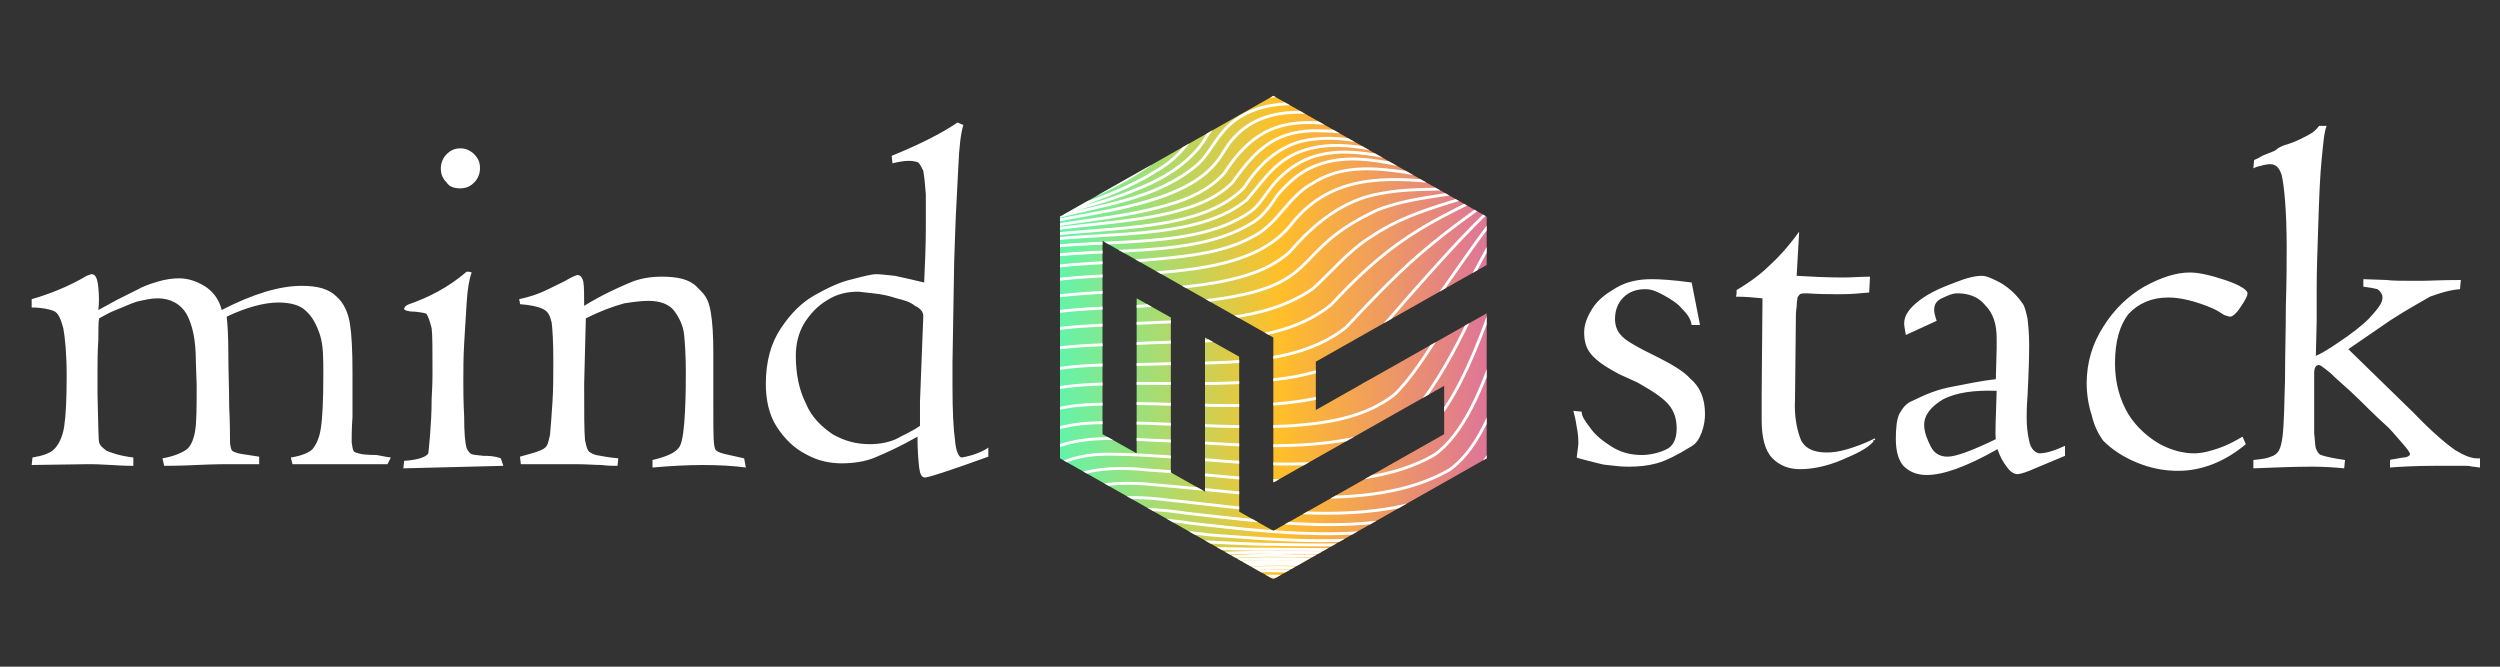 <svg xmlns="http://www.w3.org/2000/svg" xmlns:xlink="http://www.w3.org/1999/xlink" xml:space="preserve" width="300" height="80">
	<rect width="100%" height="100%" fill="#333333" stroke="none"/>
	<style>
		.st0{fill:#fff}
	</style>
	<g id="texts">
		<path id="stack" d="m199 42.9-1.8-.9c-1.3-.7-2.2-1.2-2.7-1.8-.4-.4-.7-1.1-.7-1.9 0-1 .3-1.9 1-2.6s1.6-1 2.6-1c.7 0 1.3.2 2.2.7s1.7 1 2.2 1.6c.7.7 1.1 1.3 1.2 2h1l-1-5.1c-2.2-.3-3.8-.4-4.8-.4-1.6 0-3 .3-4.2 1s-2.2 1.4-2.9 2.5-1 2-1 2.9c0 1.2.3 2.1 1.1 2.9s1.8 1.4 3.1 2.1l2.2 1c1.2.7 2.3 1.3 3.3 2.2s1.4 2 1.4 3.3-.4 2.2-1.4 2.6c-.9.4-1.9.6-2.8.6-1.3 0-2.5-.3-3.6-1s-2-1.4-2.6-2.3c-.7-.9-1-1.4-1-1.9l-1-.1c.1.4.3 1.1.4 1.9.2.9.2 1.6.2 2 0 .3-.1.9-.2 1.7.2.1.7.2 1.4.4l1.6.4c.4.1.8.1 1.6.2s1.3.1 1.7.1c1.1 0 2.2-.1 3.3-.4s2.5-1 4.1-2c.6-.3 1-.9 1.3-1.7s.4-1.6.4-2.2c0-1.9-.6-3.3-1.8-4.3-.7-.8-2.2-1.7-3.8-2.5m26 9.7c-1.2.6-2.3 1-3.3 1.3s-1.8.4-2.5.4c-1.7 0-2.8-.6-3.2-1.8-.4-1.1-.7-2.7-.6-4.5l.1-9.4c0-.7 0-1.2.1-1.8 0-.6.1-.9.1-1.1.1-.2.2-.3.3-.4.2-.1.4-.1.9-.1 1.4.1 2.5.1 3.1.1h1.1c1.1 0 2.1-.1 3.2-.2l.1-1.9c-1.1 0-2.2.1-3.2.1-2 0-3.9-.1-5.6-.2l.3-5.3c-1.3 1.8-2.5 3.1-3.5 4-1 1-2.3 2-4 3 0 .3 0 .6-.1.8 1.2 0 2.2.1 3.2.2l-.1 11.6v3c0 2.1.4 3.7 1.3 4.6s2 1.3 3.3 1.3c1.4 0 3.1-.3 5-1.1s3.1-1.4 3.8-2.2v-.2c.3.1.2-.1.2-.2m18.5.3q-.3-1.35-.3-2.7c0-.7 0-1.4.1-2.6l.1-2.2c.1-2.3.1-3.7.1-4 0-1.3-.1-2.3-.2-3.2-.2-.8-.3-1.4-.6-1.8-.2-.3-.6-.8-1-1.2s-1.1-1-1.9-1.4-1.4-.7-2-.7c-.7 0-1.7.2-3.2.8-1.6.6-3 1.2-4.2 2.1s-1.9 1.8-1.9 2.8c0 .3.1.8.2 1.4l3.7-1.7c-.2-.6-.3-1-.3-1.3 0-.7.3-1.1.9-1.4.7-.3 1.2-.6 1.9-.6 1.3 0 2.5.4 3.3 1.4 1 1 1.4 2.3 1.4 4v1.2l-.1 3.7c-1.8.2-3.6.6-5.2.9-1.7.3-3.2.9-4.8 1.7-.8.3-1.2.9-1.6 1.6-.3.7-.4 1.7-.4 3 0 1.4.3 2.5.9 3.2.7.7 1.6 1.1 2.8 1.1 2 0 4.8-1 8.5-3.1.3.9.7 1.6 1.1 2.1.4.6.9.9 1.3.9.1 0 .7-.1 1.4-.4l4.3-1.8v-1.2c-1.3.6-2.3.9-3.1.9-.5-.1-1-.5-1.2-1.5m-4-.2c-2.9 1.4-4.8 2.1-5.8 2.1-.9 0-1.6-.4-2-1.2s-.8-1.7-.8-2.6c0-1.2.8-2.2 2.3-3.1 1.6-.8 3.7-1.1 6.4-1-.1 3.3-.2 5.2-.1 5.8m20.7-17c1.4 0 3.2.4 5.3 1.3.7.3 1.2.7 1.4.8.3.1.6.2.7.2.3 0 .8-.4 1.3-1.2.6-.9.8-1.3.8-1.6 0-.4-.9-1-2.7-1.6q-2.7-.9-4.2-.9c-1.7 0-3.5.6-5.5 1.7-1.9 1.1-3.6 2.7-4.9 4.8-1.3 2-2 4.3-2 6.8 0 1.2.2 2.6.6 3.8.3 1.3.8 2.3 1.4 3.1 1 1 2.3 1.9 4 2.6s3.3 1 5 1c2.8 0 5.6-1.1 8.1-3.2l-.4-.9c-1 .6-2 1.1-2.9 1.4s-1.9.6-2.9.6c-1.2 0-2.6-.3-4.1-1.1-1.4-.8-2.8-2-3.8-3.6-1-1.7-1.6-3.7-1.6-6.1 0-2.7.6-4.6 1.6-5.9 1.2-1.3 2.8-2 4.8-2M294.6 54c-1-.7-2.7-2.1-5-4.5-4.6-4.5-7.1-6.9-7.8-7.6l5.1-3.5c2-1.3 3.7-2.2 4.7-2.8 1.1-.4 2.3-.8 3.6-.9l.1-1.1c-2.3 0-3.9.1-4.9.1-2.1 0-3.3 0-4-.1l-2.8-.1v.9c.8.1 1.3.2 1.7.3.3.2.6.6.6 1 0 .7-.6 1.4-1.6 2.5-1 1-2.2 1.9-3.7 2.9-1.3.9-2.2 1.4-2.7 1.6l.1-4.1v-4c0-2.2.1-4.8.2-7.9s.2-5.6.4-7.6.3-3.3.6-4h-.9c-.3.4-.7.8-1.3 1.1s-1.4.8-2.8 1.2c-.3.1-.8.3-1.1.6-.3.2-.7.3-.9.4s-.6.2-.9.4-.6.3-.8.4l-.1 1c.2-.1.4-.2.9-.3.3-.1.8-.2 1.1-.2.7 0 1.1.4 1.4 1.3.3 1.3.6 4.3.6 8.7 0 1.7 0 4-.1 7 0 3-.1 6-.1 8.9-.1 3-.1 5.2-.3 6.8-.1.7-.2 1.2-.4 1.6s-.6.7-1 .8c-.4.2-1.1.3-2.1.4v1c2.6-.1 4.9-.2 7.1-.2 1.4 0 2.8.1 3.8.2l.1-1c-1.4-.2-2.3-.4-2.9-.6-.2-.1-.4-.3-.6-.8-.1-.3-.1-1-.2-1.8v-7.2c0-.7.2-1 .6-1q.15 0 .9.6c.75.6.8.7.9.8l2 1.8c1.3 1.2 2.8 2.8 4.5 4.3.4.4.9 1 1.6 1.8s1 1.2 1 1.4q0 .15-.3.3c-.2.1-.6.1-1.1.2-.4.1-.8.1-1 .2v.9c1.3-.1 3.1-.2 5.2-.2h3.9c.2 0 .4 0 .8.1.3 0 .6.1.9.1V55c-1 .1-2-.4-3-1" class="st0" />
		<path id="mind" d="M43.4 54.5c-.4-.1-.8-.2-.9-.3-.2-.2-.2-.6-.3-1.1 0-.6 0-1.7.1-3.1v-5.3c0-2.6-.1-4.5-.3-5.8s-.7-2.5-1.6-3.3c-.9-.9-2.2-1.3-4.2-1.3-2.7 0-5.9 1-9.6 2.9-.3-1.3-1.1-2.3-2.1-2.9q-1.5-.9-3-.9c-.7 0-1.6.1-2.6.4s-1.8.6-2.3.9L14 36c-1.1.6-1.8 1-2.2 1.2q.15-1.2 0-2.7c-.1-1-.3-1.6-.8-1.6-.1 0-.3.1-.6.2-2.2 1.3-4.5 2.2-6.6 2.8v1c1.2 0 2.1.2 2.6.4.6.2.9 1 1.2 2.1.2 1.1.4 3 .4 5.7 0 2.8-.1 4.8-.3 6.1s-.7 2.2-1.2 2.7-1.4.8-2.6 1l-.1.9 6.9-.1c.3 0 1.1 0 2.7.1 1.4.1 2.3.1 2.6.1v-1c-1.7-.2-2.7-.6-3.2-.8-.4-.3-.8-.6-.9-1-.1-.3-.1-2.2-.2-5.8v-3c0-.9 0-2 .1-3.5 0-1.3 0-2.2.1-2.6.6-.3 1.2-.7 2-1s1.6-.7 2.5-1c.9-.2 1.7-.4 2.5-.4 1.6 0 2.8.7 3.5 1.9.7 1.3 1.1 3.1 1.1 5.6l.1 2.9c0 2.6 0 4.5-.2 5.6s-.6 1.9-1.1 2.2c-.6.4-1.6.8-2.8 1l.2.9c.4 0 1.7 0 3.9-.1 2.1-.1 3.5-.1 3.8-.1h3.7v-.9c-1.2-.2-2.1-.3-2.5-.4-.3-.1-.7-.2-.8-.4s-.2-.6-.2-1.1c0-.7 0-2-.1-4.2 0-2.1-.1-4.2-.1-6.4 0-2-.1-3.5-.2-4.3 2.3-1.1 4.5-1.7 6.2-1.7 1.4 0 2.6.3 3.3 1 .8.7 1.3 1.7 1.7 2.9s.4 2.8.4 4.7c0 3.1-.1 5.2-.3 6.5s-.6 2-1 2.5c-.4.4-1.3.8-2.6 1l.2.8h11.4l.4-.8c-.1 0-.7-.1-1.7-.3-1.2 0-1.7-.1-1.8-.1m11.8-31.9c.7 0 1.2-.2 1.7-.7.4-.4.7-1 .7-1.7s-.2-1.2-.7-1.7c-.4-.4-1-.7-1.6-.7-.7 0-1.2.2-1.7.7-.4.4-.7 1-.7 1.7s.2 1.2.7 1.7c.3.5.9.7 1.6.7M58 54.7c-.7-.1-1.2-.1-1.4-.2s-.4-.3-.6-.7c-.2-.7-.3-1.9-.3-3.8-.1-1.9-.1-3.3-.1-4.2 0-1.3 0-2.9.1-4.6.1-1.8.2-3.3.3-4.9q.15-2.4.6-3.6c-.2-.1-.4-.1-.6-.1-2.2 1.9-4.6 3.1-6.9 3.9-.3.1-.6.3-.6.6 0 .1.4.3 1.3.3.9.1 1.4.2 1.4.3.2.3.4.9.6 1.7.1.8.1 2.6.1 5.5 0 .2 0 1.2-.1 2.9 0 1.7-.1 3.2-.2 4.5s-.2 2-.2 2.1c-.2.4-1.2.8-2.9.9l-.1.9 12-.3-.3-.9c-.8-.3-1.5-.3-2.1-.3m29.5-.1c-.9-.2-1.3-.3-1.6-.6s-.3-1.8-.3-4.6v-7.1q0-3-.3-4.8c-.3-1.8-.8-2.2-1.7-3.1s-2.3-1.2-4.2-1.2c-1.3 0-2.7.2-4 .8-1.4.6-3.2 1.4-5.3 2.7 0-1.3 0-2.3-.1-2.9-.1-.4-.3-.8-.7-.8-.1 0-.6.2-1.3.6-.1.1-.8.4-2.2 1.1s-2.6 1-3.5 1.2c0 .1.1.3.1.6 1.3.1 2.2.3 2.8.6s.8.8 1 1.6c.1.8.2 2.3.2 4.7 0 1.7 0 3.2-.1 4.8s-.2 2.9-.3 4c-.1.4-.2.9-.3 1.1-.1.3-.4.6-1 .8-.4.2-1.3.4-2.3.7l.1.9h6.6c1.2 0 2.3.1 3.1.1.8.1 1.4.1 1.9.1l.1-.9c-1.2-.1-2.1-.3-2.7-.4-.6-.2-.9-.4-1-.7-.1-.2-.2-.6-.3-1.1-.1-1.1-.1-3.3-.1-6.7l.2-7.9c1.8-.9 3.2-1.4 4.6-1.8 1.3-.2 2.2-.3 2.9-.3 1.4 0 2.5.4 3.1 1.2s1.1 1.8 1.2 2.9.2 2.6.2 4.3c0 1.2 0 2.8-.1 4.9s-.3 3.5-.6 4.1c-.4.8-1.6 1.3-3.3 1.7v.9q3.45-.3 6-.3c2 0 3.7.1 5.2.3l-.2-1.1zm29.2 0c-.7.2-1.2.3-1.3.3-.3 0-.7-.7-.8-2.1-.2-1.4-.3-3.6-.3-6.4v-2.9l.2-12 .1-3c.1-3.3.3-6.1.4-8.5s.3-4 .6-5l-.7-.3c-1.6 1.1-4.2 2.5-7.9 4l.1.9c.8-.2 1.4-.3 2-.3.4 0 .9.1 1.1.2.2.2.4.6.6 1 .1.6.2 1.4.3 2.8v4.1c0 2.1-.1 4.2-.2 6.5-1.3-.3-2.5-.6-3.5-.8-1-.1-1.8-.2-2.3-.2-.4 0-1.3.2-2.8.6-1.4.3-2.9 1-4.5 1.9s-2.9 2.2-4.1 4-1.8 4-1.8 6.7c0 1.9.4 3.7 1.3 5.1s2.1 2.6 3.5 3.3c1.4.8 2.9 1.1 4.3 1.1s2.8-.2 4-.7 3-1.3 5.1-2.5c0 1.6.1 2.8.2 3.7.1.8.3 1.2.7 1.2s2.9-.8 7.6-2.5v-1.1c-.5.4-1.3.7-1.9.9m-6.3-6.4v2.9c-1 .7-2 1.1-2.9 1.6-.9.4-2 .6-3.1.6-1.7 0-3.1-.4-4.5-1.2-1.3-.9-2.5-2-3.2-3.7q-1.2-2.4-1.2-5.7c0-1.4.3-2.7 1-3.9.7-1.1 1.6-2.1 2.8-2.8 1.1-.7 2.3-1 3.7-1 .1 0 .8.1 1.8.2s1.9.3 2.8.6c.8.2 1.6.4 2.2.9.7.3 1 .8 1 1.2z" class="st0" />
	</g>
	<g id="sign">
		<defs>
			<path id="SVGID_1" d="m178.4 37.6-20.5 11.6v-5.8l20.5-11.6V26l-25.6-14.5L127.2 26v29l25.6 14.5L178.4 55zm-5.1 14.5-20.5 11.6-4.1-2.3V42.8l-4.1-2.3V59l-4.1-2.3V38.1l-4.1-2.3v18.6l-4.1-2.3V28.9l20.5 11.6v17.4l20.5-11.6z" />
		</defs>
		<clipPath id="SVGID_00000061463175184349185460000006716930643596427163">
			<use xlink:href="#SVGID_1" overflow="visible" />
		</clipPath>
		<linearGradient id="SVGID_00000080194489156003321370000006259188034628757902" x1="121.372" x2="184.572" y1="41.406" y2="41.406" gradientTransform="matrix(1 0 0 -1 0 82)" gradientUnits="userSpaceOnUse">
			<stop offset="0" stop-color="#40ffc6" />
			<stop offset=".508" stop-color="#ffbf29" />
			<stop offset="1" stop-color="#d663b3" />
		</linearGradient>
		<path d="M121.4 8.9h63.2v63.4h-63.2z" clip-path="url(#SVGID_00000061463175184349185460000006716930643596427163)" fill="url(#SVGID_00000080194489156003321370000006259188034628757902)" />
		<g>
			<defs>
				<path id="SVGID_00000049198836702726764580000016132023233165201587" d="m178.4 37.6-20.5 11.6v-5.8l20.5-11.6V26l-25.6-14.5L127.2 26v29l25.6 14.5L178.4 55zm-5.1 14.5-20.5 11.6-4.1-2.3V42.8l-4.1-2.3V59l-4.1-2.3V38.1l-4.1-2.3v18.6l-4.1-2.3V28.9l20.5 11.6v17.4l20.5-11.6z" />
			</defs>
			<clipPath id="SVGID_00000036937076273985245090000007646503249688104883">
				<use xlink:href="#SVGID_00000049198836702726764580000016132023233165201587" overflow="visible" />
			</clipPath>
			<g clip-path="url(#SVGID_00000036937076273985245090000007646503249688104883)">
				<defs>
					<path id="SVGID_00000067927637012692808160000004553850188981514938" d="m178.4 37.6-20.5 11.6v-5.8l20.5-11.6V26l-25.6-14.5L127.2 26v29l25.6 14.5L178.4 55zm-5.1 14.5-20.5 11.6-4.1-2.3V42.8l-4.1-2.3V59l-4.1-2.3V38.1l-4.1-2.3v18.6l-4.1-2.3V28.9l20.5 11.6v17.4l20.5-11.6z" />
				</defs>
				<clipPath id="SVGID_00000055706513628104544670000011376430759264169611">
					<use xlink:href="#SVGID_00000067927637012692808160000004553850188981514938" overflow="visible" />
				</clipPath>
				<defs>
					<path id="SVGID_00000095325964442218218990000002484255648807016328" d="m178.4 37.6-20.5 11.6v-5.8l20.5-11.6V26l-25.6-14.5L127.2 26v29l25.6 14.5L178.4 55zm-5.1 14.5-20.5 11.6-4.1-2.3V42.8l-4.1-2.3V59l-4.1-2.3V38.1l-4.1-2.3v18.6l-4.1-2.3V28.9l20.5 11.6v17.4l20.5-11.6z" />
				</defs>
				<clipPath id="SVGID_00000072970595819329030100000004786606454842145946">
					<use xlink:href="#SVGID_00000095325964442218218990000002484255648807016328" overflow="visible" />
				</clipPath>
				<defs>
					<path id="SVGID_00000152972269492345769300000004355248252250865558" d="m178.4 37.6-20.5 11.6v-5.8l20.5-11.6V26l-25.6-14.5L127.2 26v29l25.6 14.5L178.4 55zm-5.1 14.5-20.5 11.6-4.1-2.3V42.8l-4.1-2.3V59l-4.1-2.3V38.1l-4.1-2.3v18.6l-4.1-2.3V28.9l20.5 11.6v17.4l20.5-11.6z" />
				</defs>
				<clipPath id="SVGID_00000114037346759315078700000005899382203433955487">
					<use xlink:href="#SVGID_00000152972269492345769300000004355248252250865558" overflow="visible" />
				</clipPath>
				<defs>
					<path id="SVGID_00000114772558781473406500000010845281077050270121" d="m178.4 37.6-20.5 11.6v-5.8l20.5-11.6V26l-25.6-14.5L127.2 26v29l25.6 14.5L178.4 55zm-5.1 14.5-20.5 11.6-4.1-2.3V42.8l-4.1-2.3V59l-4.1-2.3V38.1l-4.1-2.3v18.6l-4.1-2.3V28.9l20.5 11.6v17.4l20.5-11.6z" />
				</defs>
				<clipPath id="SVGID_00000180331980617329277030000014573099537563813003">
					<use xlink:href="#SVGID_00000114772558781473406500000010845281077050270121" overflow="visible" />
				</clipPath>
				<defs>
					<path id="SVGID_00000157993522962590378420000008634194834781088655" d="m178.4 37.6-20.5 11.6v-5.8l20.5-11.6V26l-25.6-14.5L127.2 26v29l25.6 14.5L178.4 55zm-5.1 14.5-20.5 11.6-4.1-2.3V42.8l-4.1-2.3V59l-4.1-2.3V38.1l-4.1-2.3v18.6l-4.1-2.3V28.9l20.5 11.6v17.4l20.5-11.6z" />
				</defs>
				<clipPath id="SVGID_00000009575526210047299710000015334475569372998022">
					<use xlink:href="#SVGID_00000157993522962590378420000008634194834781088655" overflow="visible" />
				</clipPath>
				<defs>
					<path id="SVGID_00000071534070014851252330000005590878650572127634" d="m178.4 37.6-20.5 11.6v-5.8l20.5-11.6V26l-25.6-14.5L127.2 26v29l25.6 14.5L178.4 55zm-5.1 14.5-20.5 11.6-4.1-2.3V42.8l-4.1-2.3V59l-4.1-2.3V38.1l-4.1-2.3v18.6l-4.1-2.3V28.9l20.5 11.6v17.4l20.5-11.6z" />
				</defs>
				<clipPath id="SVGID_00000120560195909794178030000014416522848987270530">
					<use xlink:href="#SVGID_00000071534070014851252330000005590878650572127634" overflow="visible" />
				</clipPath>
				<defs>
					<path id="SVGID_00000087410596774607276820000005778236740488378039" d="m178.4 37.6-20.5 11.6v-5.8l20.5-11.6V26l-25.6-14.5L127.2 26v29l25.6 14.5L178.4 55zm-5.1 14.5-20.5 11.6-4.1-2.3V42.8l-4.1-2.3V59l-4.1-2.3V38.1l-4.1-2.3v18.6l-4.1-2.3V28.9l20.5 11.6v17.4l20.5-11.6z" />
				</defs>
				<clipPath id="SVGID_00000054968607923568599830000012238476026023770008">
					<use xlink:href="#SVGID_00000087410596774607276820000005778236740488378039" overflow="visible" />
				</clipPath>
				<defs>
					<path id="SVGID_00000152952331561273777870000014031460887870729376" d="m178.4 37.6-20.5 11.6v-5.8l20.5-11.6V26l-25.6-14.5L127.2 26v29l25.6 14.5L178.4 55zm-5.1 14.5-20.5 11.6-4.1-2.3V42.8l-4.1-2.3V59l-4.1-2.3V38.1l-4.1-2.3v18.6l-4.1-2.3V28.9l20.5 11.6v17.4l20.5-11.6z" />
				</defs>
				<clipPath id="SVGID_00000154425555778512657030000002019472400137653156">
					<use xlink:href="#SVGID_00000152952331561273777870000014031460887870729376" overflow="visible" />
				</clipPath>
				<defs>
					<path id="SVGID_00000047740088473765340530000014618352587544161458" d="m178.4 37.6-20.5 11.6v-5.8l20.5-11.6V26l-25.6-14.5L127.2 26v29l25.6 14.5L178.4 55zm-5.1 14.5-20.5 11.6-4.1-2.3V42.8l-4.1-2.3V59l-4.1-2.3V38.1l-4.1-2.3v18.6l-4.1-2.3V28.9l20.5 11.6v17.4l20.5-11.6z" />
				</defs>
				<clipPath id="SVGID_00000030449181290597079310000015916542135729740186">
					<use xlink:href="#SVGID_00000047740088473765340530000014618352587544161458" overflow="visible" />
				</clipPath>
				<defs>
					<path id="SVGID_00000160164419173841532700000000943307417090536064" d="m178.4 37.6-20.5 11.6v-5.8l20.5-11.6V26l-25.6-14.5L127.2 26v29l25.6 14.5L178.4 55zm-5.1 14.5-20.5 11.6-4.1-2.3V42.8l-4.1-2.3V59l-4.1-2.3V38.1l-4.1-2.3v18.6l-4.1-2.3V28.9l20.5 11.6v17.4l20.5-11.6z" />
				</defs>
				<clipPath id="SVGID_00000031167253399153090420000004141010725499738281">
					<use xlink:href="#SVGID_00000160164419173841532700000000943307417090536064" overflow="visible" />
				</clipPath>
				<defs>
					<path id="SVGID_00000131344041315115868350000000148370116455303060" d="m178.4 37.6-20.5 11.6v-5.8l20.5-11.6V26l-25.6-14.5L127.2 26v29l25.6 14.5L178.4 55zm-5.1 14.5-20.5 11.6-4.1-2.3V42.8l-4.1-2.3V59l-4.1-2.3V38.1l-4.1-2.3v18.6l-4.1-2.3V28.9l20.5 11.6v17.4l20.5-11.6z" />
				</defs>
				<clipPath id="SVGID_00000021828299728751860320000000292550413640055727">
					<use xlink:href="#SVGID_00000131344041315115868350000000148370116455303060" overflow="visible" />
				</clipPath>
				<defs>
					<path id="SVGID_00000016787718555566951890000002124810728494066092" d="m178.4 37.6-20.5 11.6v-5.8l20.5-11.6V26l-25.6-14.5L127.2 26v29l25.6 14.5L178.4 55zm-5.1 14.5-20.5 11.6-4.1-2.3V42.8l-4.1-2.3V59l-4.1-2.3V38.1l-4.1-2.3v18.6l-4.1-2.3V28.9l20.5 11.6v17.4l20.5-11.6z" />
				</defs>
				<clipPath id="SVGID_00000051376495235886332690000009556038905424334775">
					<use xlink:href="#SVGID_00000016787718555566951890000002124810728494066092" overflow="visible" />
				</clipPath>
				<defs>
					<path id="SVGID_00000168087450027543149250000016051552651944840068" d="m178.4 37.6-20.5 11.6v-5.8l20.5-11.6V26l-25.6-14.5L127.2 26v29l25.6 14.5L178.4 55zm-5.1 14.5-20.5 11.6-4.1-2.3V42.8l-4.1-2.3V59l-4.1-2.3V38.1l-4.1-2.3v18.6l-4.1-2.3V28.9l20.5 11.6v17.4l20.5-11.6z" />
				</defs>
				<clipPath id="SVGID_00000002347367087374729280000010274063888015888036">
					<use xlink:href="#SVGID_00000168087450027543149250000016051552651944840068" overflow="visible" />
				</clipPath>
				<defs>
					<path id="SVGID_00000006689921532102232740000008966140080307782305" d="m178.4 37.6-20.5 11.6v-5.8l20.5-11.6V26l-25.6-14.5L127.2 26v29l25.6 14.5L178.4 55zm-5.1 14.5-20.5 11.6-4.1-2.3V42.8l-4.1-2.3V59l-4.1-2.3V38.1l-4.1-2.3v18.6l-4.1-2.3V28.9l20.5 11.6v17.4l20.5-11.6z" />
				</defs>
				<clipPath id="SVGID_00000001656439425521021310000016337399029211201713">
					<use xlink:href="#SVGID_00000006689921532102232740000008966140080307782305" overflow="visible" />
				</clipPath>
				<defs>
					<path id="SVGID_00000070803966271454696590000005902851710771532209" d="m178.4 37.6-20.5 11.6v-5.8l20.5-11.6V26l-25.6-14.5L127.2 26v29l25.6 14.5L178.4 55zm-5.1 14.5-20.5 11.6-4.1-2.3V42.8l-4.1-2.3V59l-4.1-2.3V38.1l-4.1-2.3v18.6l-4.1-2.3V28.9l20.5 11.6v17.4l20.5-11.6z" />
				</defs>
				<clipPath id="SVGID_00000175296006267584387880000004136712295311847088">
					<use xlink:href="#SVGID_00000070803966271454696590000005902851710771532209" overflow="visible" />
				</clipPath>
				<defs>
					<path id="SVGID_00000132774436883164131730000016096923616601645236" d="m178.4 37.6-20.5 11.6v-5.8l20.5-11.6V26l-25.6-14.5L127.2 26v29l25.6 14.5L178.4 55zm-5.1 14.5-20.5 11.6-4.1-2.3V42.8l-4.1-2.3V59l-4.1-2.3V38.1l-4.1-2.3v18.6l-4.1-2.3V28.9l20.5 11.6v17.4l20.5-11.6z" />
				</defs>
				<clipPath id="SVGID_00000003821399318130702800000009320254513113150627">
					<use xlink:href="#SVGID_00000132774436883164131730000016096923616601645236" overflow="visible" />
				</clipPath>
				<defs>
					<path id="SVGID_00000114796710657341204050000000617299538381859512" d="m178.4 37.6-20.5 11.6v-5.8l20.5-11.6V26l-25.6-14.5L127.2 26v29l25.6 14.5L178.4 55zm-5.1 14.5-20.5 11.6-4.1-2.3V42.8l-4.1-2.3V59l-4.1-2.3V38.1l-4.1-2.3v18.6l-4.1-2.3V28.9l20.5 11.6v17.4l20.5-11.6z" />
				</defs>
				<clipPath id="SVGID_00000003790902278942138180000006879531146207428002">
					<use xlink:href="#SVGID_00000114796710657341204050000000617299538381859512" overflow="visible" />
				</clipPath>
				<defs>
					<path id="SVGID_00000139991043100542944730000009238656907147672462" d="m178.4 37.6-20.5 11.6v-5.8l20.5-11.6V26l-25.6-14.5L127.2 26v29l25.6 14.5L178.4 55zm-5.1 14.5-20.5 11.6-4.1-2.3V42.8l-4.1-2.3V59l-4.1-2.3V38.1l-4.1-2.3v18.6l-4.1-2.3V28.9l20.5 11.6v17.4l20.5-11.6z" />
				</defs>
				<clipPath id="SVGID_00000138563173847724637990000018136148296681400963">
					<use xlink:href="#SVGID_00000139991043100542944730000009238656907147672462" overflow="visible" />
				</clipPath>
				<defs>
					<path id="SVGID_00000062172221201934900920000010046845972586966412" d="m178.4 37.6-20.5 11.6v-5.8l20.5-11.6V26l-25.6-14.5L127.2 26v29l25.6 14.5L178.4 55zm-5.1 14.5-20.5 11.6-4.1-2.3V42.8l-4.1-2.3V59l-4.1-2.3V38.1l-4.1-2.3v18.6l-4.1-2.3V28.9l20.5 11.6v17.4l20.5-11.6z" />
				</defs>
				<clipPath id="SVGID_00000092440550201617422200000018102995567738010243">
					<use xlink:href="#SVGID_00000062172221201934900920000010046845972586966412" overflow="visible" />
				</clipPath>
				<defs>
					<path id="SVGID_00000133493698660795837260000014895945752567217843" d="m178.4 37.6-20.5 11.6v-5.8l20.5-11.6V26l-25.6-14.5L127.2 26v29l25.6 14.5L178.4 55zm-5.1 14.5-20.5 11.6-4.1-2.3V42.8l-4.1-2.3V59l-4.1-2.3V38.1l-4.1-2.3v18.6l-4.1-2.3V28.9l20.5 11.6v17.4l20.5-11.6z" />
				</defs>
				<clipPath id="SVGID_00000052094285869281353380000008960310954926629804">
					<use xlink:href="#SVGID_00000133493698660795837260000014895945752567217843" overflow="visible" />
				</clipPath>
				<defs>
					<path id="SVGID_00000119826976341206180420000017546415661031411594" d="m178.4 37.6-20.5 11.6v-5.8l20.5-11.6V26l-25.6-14.5L127.2 26v29l25.6 14.5L178.4 55zm-5.1 14.5-20.5 11.6-4.1-2.3V42.8l-4.1-2.3V59l-4.1-2.3V38.1l-4.1-2.3v18.6l-4.1-2.3V28.9l20.5 11.6v17.4l20.5-11.6z" />
				</defs>
				<clipPath id="SVGID_00000055693375266685749040000003761628434667874750">
					<use xlink:href="#SVGID_00000119826976341206180420000017546415661031411594" overflow="visible" />
				</clipPath>
				<defs>
					<path id="SVGID_00000021089122259003655500000012279064129047197865" d="m178.4 37.6-20.5 11.6v-5.8l20.5-11.6V26l-25.6-14.5L127.2 26v29l25.6 14.5L178.4 55zm-5.1 14.5-20.5 11.6-4.1-2.3V42.8l-4.1-2.3V59l-4.1-2.3V38.1l-4.1-2.3v18.6l-4.1-2.3V28.9l20.5 11.6v17.4l20.5-11.6z" />
				</defs>
				<clipPath id="SVGID_00000083787256482505517240000017232896583573696915">
					<use xlink:href="#SVGID_00000021089122259003655500000012279064129047197865" overflow="visible" />
				</clipPath>
				<defs>
					<path id="SVGID_00000022560682775607309720000016606534728461457048" d="m178.4 37.6-20.5 11.6v-5.8l20.5-11.6V26l-25.6-14.5L127.2 26v29l25.6 14.5L178.4 55zm-5.1 14.5-20.5 11.6-4.1-2.3V42.8l-4.1-2.3V59l-4.1-2.3V38.1l-4.1-2.3v18.6l-4.1-2.3V28.9l20.5 11.6v17.4l20.5-11.6z" />
				</defs>
				<clipPath id="SVGID_00000086650612282119769980000016414610203580035230">
					<use xlink:href="#SVGID_00000022560682775607309720000016606534728461457048" overflow="visible" />
				</clipPath>
				<defs>
					<path id="SVGID_00000040550288916450911300000004381798318180365201" d="m178.4 37.6-20.5 11.6v-5.8l20.5-11.6V26l-25.6-14.5L127.2 26v29l25.6 14.5L178.4 55zm-5.1 14.5-20.5 11.6-4.1-2.3V42.8l-4.1-2.3V59l-4.1-2.3V38.1l-4.1-2.3v18.6l-4.1-2.3V28.9l20.5 11.6v17.4l20.5-11.6z" />
				</defs>
				<clipPath id="SVGID_00000146473667605107273070000000173199709102393242">
					<use xlink:href="#SVGID_00000040550288916450911300000004381798318180365201" overflow="visible" />
				</clipPath>
				<defs>
					<path id="SVGID_00000124119452028887205660000016356278552941619845" d="m178.4 37.6-20.5 11.6v-5.8l20.5-11.6V26l-25.6-14.5L127.2 26v29l25.6 14.5L178.4 55zm-5.1 14.5-20.5 11.6-4.1-2.3V42.8l-4.1-2.3V59l-4.1-2.3V38.1l-4.1-2.3v18.6l-4.1-2.3V28.9l20.5 11.6v17.4l20.5-11.6z" />
				</defs>
				<clipPath id="SVGID_00000160881837342111491430000014661341447924200886">
					<use xlink:href="#SVGID_00000124119452028887205660000016356278552941619845" overflow="visible" />
				</clipPath>
				<defs>
					<path id="SVGID_00000103983666153468467100000011849848684260721076" d="m178.4 37.6-20.5 11.6v-5.8l20.5-11.6V26l-25.6-14.5L127.2 26v29l25.6 14.5L178.4 55zm-5.1 14.5-20.5 11.6-4.1-2.3V42.8l-4.1-2.3V59l-4.1-2.3V38.1l-4.1-2.3v18.6l-4.1-2.3V28.9l20.5 11.6v17.4l20.5-11.6z" />
				</defs>
				<clipPath id="SVGID_00000166670049581987030670000001009084776952152239">
					<use xlink:href="#SVGID_00000103983666153468467100000011849848684260721076" overflow="visible" />
				</clipPath>
				<defs>
					<path id="SVGID_00000013161553920713376210000000179206160428533655" d="m178.4 37.6-20.5 11.6v-5.8l20.5-11.6V26l-25.6-14.5L127.2 26v29l25.6 14.5L178.4 55zm-5.1 14.5-20.5 11.6-4.1-2.3V42.8l-4.1-2.3V59l-4.1-2.3V38.1l-4.1-2.3v18.6l-4.1-2.3V28.9l20.5 11.6v17.4l20.5-11.6z" />
				</defs>
				<clipPath id="SVGID_00000024719175066657659710000007739001133884667564">
					<use xlink:href="#SVGID_00000013161553920713376210000000179206160428533655" overflow="visible" />
				</clipPath>
				<defs>
					<path id="SVGID_00000141413363563739979160000009300645462338742943" d="m178.4 37.6-20.5 11.6v-5.8l20.5-11.6V26l-25.6-14.5L127.2 26v29l25.6 14.5L178.4 55zm-5.1 14.5-20.5 11.6-4.1-2.3V42.8l-4.1-2.3V59l-4.1-2.3V38.1l-4.1-2.3v18.6l-4.1-2.3V28.9l20.5 11.6v17.4l20.5-11.6z" />
				</defs>
				<clipPath id="SVGID_00000176724682788467148480000016151359779464237446">
					<use xlink:href="#SVGID_00000141413363563739979160000009300645462338742943" overflow="visible" />
				</clipPath>
				<defs>
					<path id="SVGID_00000123425273675105147790000012103088254660353159" d="m178.4 37.6-20.5 11.6v-5.8l20.5-11.6V26l-25.6-14.5L127.2 26v29l25.6 14.5L178.4 55zm-5.1 14.5-20.5 11.6-4.1-2.3V42.8l-4.1-2.3V59l-4.1-2.3V38.1l-4.1-2.3v18.6l-4.1-2.3V28.9l20.5 11.6v17.4l20.5-11.6z" />
				</defs>
				<clipPath id="SVGID_00000031914338897824392590000010604038981228234129">
					<use xlink:href="#SVGID_00000123425273675105147790000012103088254660353159" overflow="visible" />
				</clipPath>
				<defs>
					<path id="SVGID_00000036960175523142815640000016552539919902696628" d="m178.4 37.6-20.5 11.6v-5.8l20.5-11.6V26l-25.6-14.5L127.2 26v29l25.6 14.5L178.4 55zm-5.1 14.5-20.5 11.6-4.1-2.3V42.8l-4.1-2.3V59l-4.1-2.3V38.1l-4.1-2.3v18.6l-4.1-2.3V28.9l20.5 11.6v17.4l20.5-11.6z" />
				</defs>
				<clipPath id="SVGID_00000129201084863012365420000007417640230845780405">
					<use xlink:href="#SVGID_00000036960175523142815640000016552539919902696628" overflow="visible" />
				</clipPath>
				<defs>
					<path id="SVGID_00000010280201861183682380000016630180495432181416" d="m178.4 37.6-20.5 11.6v-5.8l20.5-11.6V26l-25.6-14.5L127.2 26v29l25.6 14.5L178.4 55zm-5.1 14.5-20.5 11.6-4.1-2.3V42.8l-4.1-2.3V59l-4.1-2.3V38.1l-4.1-2.3v18.6l-4.1-2.3V28.9l20.5 11.6v17.4l20.5-11.6z" />
				</defs>
				<clipPath id="SVGID_00000183935810718017478840000017627094323268049062">
					<use xlink:href="#SVGID_00000010280201861183682380000016630180495432181416" overflow="visible" />
				</clipPath>
				<defs>
					<path id="SVGID_00000143579853553533907650000015890054673851097507" d="m178.4 37.6-20.5 11.6v-5.8l20.5-11.6V26l-25.6-14.5L127.2 26v29l25.6 14.5L178.4 55zm-5.1 14.5-20.5 11.6-4.1-2.3V42.8l-4.1-2.3V59l-4.1-2.3V38.1l-4.1-2.3v18.6l-4.1-2.3V28.9l20.5 11.6v17.4l20.5-11.6z" />
				</defs>
				<clipPath id="SVGID_00000049901275519649303820000016318719276979083412">
					<use xlink:href="#SVGID_00000143579853553533907650000015890054673851097507" overflow="visible" />
				</clipPath>
				<defs>
					<path id="SVGID_00000150798137548690316000000004406869601495159737" d="m178.4 37.6-20.5 11.6v-5.8l20.5-11.6V26l-25.6-14.5L127.2 26v29l25.6 14.5L178.4 55zm-5.1 14.5-20.5 11.6-4.1-2.3V42.8l-4.1-2.3V59l-4.1-2.3V38.1l-4.1-2.3v18.6l-4.1-2.3V28.9l20.5 11.6v17.4l20.5-11.6z" />
				</defs>
				<clipPath id="SVGID_00000019676502646950646160000018130539346700618119">
					<use xlink:href="#SVGID_00000150798137548690316000000004406869601495159737" overflow="visible" />
				</clipPath>
				<defs>
					<path id="SVGID_00000072960474289711836340000007025657962399280539" d="m178.4 37.6-20.5 11.6v-5.8l20.5-11.6V26l-25.6-14.5L127.2 26v29l25.6 14.5L178.4 55zm-5.1 14.5-20.5 11.6-4.1-2.3V42.8l-4.1-2.3V59l-4.1-2.3V38.1l-4.1-2.3v18.6l-4.1-2.3V28.9l20.5 11.6v17.4l20.5-11.6z" />
				</defs>
				<clipPath id="SVGID_00000051342422848197192320000012275086046060821159">
					<use xlink:href="#SVGID_00000072960474289711836340000007025657962399280539" overflow="visible" />
				</clipPath>
				<defs>
					<path id="SVGID_00000155864327319433370380000005385020041975825048" d="m178.4 37.6-20.5 11.6v-5.8l20.5-11.6V26l-25.6-14.5L127.2 26v29l25.6 14.5L178.4 55zm-5.1 14.5-20.5 11.6-4.1-2.3V42.8l-4.1-2.3V59l-4.1-2.3V38.1l-4.1-2.3v18.6l-4.1-2.3V28.9l20.5 11.6v17.4l20.5-11.6z" />
				</defs>
				<clipPath id="SVGID_00000106114893310988034360000018310340170206334143">
					<use xlink:href="#SVGID_00000155864327319433370380000005385020041975825048" overflow="visible" />
				</clipPath>
				<defs>
					<path id="SVGID_00000101104233827311705740000006248281634643844764" d="m178.4 37.6-20.5 11.6v-5.8l20.5-11.6V26l-25.6-14.5L127.2 26v29l25.6 14.5L178.4 55zm-5.1 14.5-20.5 11.6-4.1-2.3V42.8l-4.1-2.3V59l-4.1-2.3V38.1l-4.1-2.3v18.6l-4.1-2.3V28.9l20.5 11.6v17.4l20.5-11.6z" />
				</defs>
				<clipPath id="SVGID_00000011717089750818188340000006441453749195470010">
					<use xlink:href="#SVGID_00000101104233827311705740000006248281634643844764" overflow="visible" />
				</clipPath>
				<defs>
					<path id="SVGID_00000163065843916524912700000017493147861723949981" d="m178.4 37.6-20.5 11.6v-5.8l20.5-11.6V26l-25.6-14.5L127.2 26v29l25.6 14.5L178.4 55zm-5.1 14.5-20.5 11.6-4.1-2.3V42.8l-4.1-2.3V59l-4.1-2.3V38.1l-4.1-2.3v18.6l-4.1-2.3V28.9l20.5 11.6v17.4l20.5-11.6z" />
				</defs>
				<clipPath id="SVGID_00000034802100809370830920000000200224388786037376">
					<use xlink:href="#SVGID_00000163065843916524912700000017493147861723949981" overflow="visible" />
				</clipPath>
				<defs>
					<path id="SVGID_00000103260971184863357930000009610829986153923977" d="m178.4 37.6-20.5 11.6v-5.8l20.5-11.6V26l-25.6-14.5L127.2 26v29l25.6 14.5L178.4 55zm-5.1 14.5-20.5 11.6-4.1-2.3V42.8l-4.1-2.3V59l-4.1-2.3V38.1l-4.1-2.3v18.6l-4.1-2.3V28.9l20.5 11.6v17.4l20.5-11.6z" />
				</defs>
				<clipPath id="SVGID_00000137815035938119574460000005363091185933706118">
					<use xlink:href="#SVGID_00000103260971184863357930000009610829986153923977" overflow="visible" />
				</clipPath>
				<defs>
					<path id="SVGID_00000119825519886671614690000013639304099161219972" d="m178.4 37.6-20.5 11.6v-5.8l20.5-11.6V26l-25.6-14.5L127.2 26v29l25.6 14.5L178.4 55zm-5.1 14.5-20.5 11.6-4.1-2.3V42.8l-4.1-2.3V59l-4.1-2.3V38.1l-4.1-2.3v18.6l-4.1-2.3V28.9l20.5 11.6v17.4l20.5-11.6z" />
				</defs>
				<clipPath id="SVGID_00000088842541997310056950000013542853406697040279">
					<use xlink:href="#SVGID_00000119825519886671614690000013639304099161219972" overflow="visible" />
				</clipPath>
				<defs>
					<path id="SVGID_00000061437516716525760630000011560004397288580028" d="m178.4 37.6-20.5 11.6v-5.8l20.5-11.6V26l-25.6-14.5L127.2 26v29l25.6 14.5L178.4 55zm-5.1 14.5-20.5 11.6-4.1-2.3V42.8l-4.1-2.3V59l-4.1-2.3V38.1l-4.1-2.3v18.6l-4.1-2.3V28.9l20.5 11.6v17.4l20.5-11.6z" />
				</defs>
				<clipPath id="SVGID_00000163050599423056818190000011235898371794153406">
					<use xlink:href="#SVGID_00000061437516716525760630000011560004397288580028" overflow="visible" />
				</clipPath>
				<defs>
					<path id="SVGID_00000139284620795035168780000003451832797231970219" d="m178.4 37.6-20.5 11.6v-5.8l20.5-11.6V26l-25.6-14.5L127.2 26v29l25.6 14.5L178.4 55zm-5.1 14.5-20.5 11.6-4.1-2.3V42.8l-4.1-2.3V59l-4.1-2.3V38.1l-4.1-2.3v18.6l-4.1-2.3V28.9l20.5 11.6v17.4l20.5-11.6z" />
				</defs>
				<clipPath id="SVGID_00000133510785335625682550000007572496664602834073">
					<use xlink:href="#SVGID_00000139284620795035168780000003451832797231970219" overflow="visible" />
				</clipPath>
				<defs>
					<path id="SVGID_00000087410165438685327240000002203877230094491777" d="m178.4 37.6-20.5 11.6v-5.8l20.5-11.6V26l-25.6-14.5L127.2 26v29l25.6 14.5L178.4 55zm-5.1 14.5-20.5 11.6-4.1-2.3V42.8l-4.1-2.3V59l-4.1-2.3V38.1l-4.1-2.3v18.6l-4.1-2.3V28.9l20.5 11.6v17.4l20.5-11.6z" />
				</defs>
				<clipPath id="SVGID_00000023246505891196544170000006390151242368751517">
					<use xlink:href="#SVGID_00000087410165438685327240000002203877230094491777" overflow="visible" />
				</clipPath>
				<defs>
					<path id="SVGID_00000054257747064367829860000011228025426080531843" d="m178.4 37.6-20.5 11.6v-5.8l20.5-11.6V26l-25.6-14.5L127.2 26v29l25.6 14.5L178.4 55zm-5.1 14.5-20.5 11.6-4.1-2.3V42.8l-4.1-2.3V59l-4.1-2.3V38.1l-4.1-2.3v18.6l-4.1-2.3V28.9l20.5 11.6v17.4l20.5-11.6z" />
				</defs>
				<clipPath id="SVGID_00000136408179451667320830000010031750927225287563">
					<use xlink:href="#SVGID_00000054257747064367829860000011228025426080531843" overflow="visible" />
				</clipPath>
				<defs>
					<path id="SVGID_00000012471643641350279230000004967670773088713644" d="m178.4 37.6-20.5 11.6v-5.8l20.5-11.6V26l-25.6-14.5L127.2 26v29l25.6 14.5L178.4 55zm-5.1 14.5-20.5 11.6-4.1-2.3V42.8l-4.1-2.3V59l-4.1-2.3V38.1l-4.1-2.3v18.6l-4.1-2.3V28.9l20.5 11.6v17.4l20.5-11.6z" />
				</defs>
				<clipPath id="SVGID_00000010274776049320740480000014515870027800972936">
					<use xlink:href="#SVGID_00000012471643641350279230000004967670773088713644" overflow="visible" />
				</clipPath>
				<defs>
					<path id="SVGID_00000078021944437478279900000015959576343017930655" d="m178.4 37.6-20.5 11.6v-5.8l20.5-11.6V26l-25.6-14.5L127.2 26v29l25.6 14.5L178.4 55zm-5.1 14.5-20.5 11.6-4.1-2.3V42.8l-4.1-2.3V59l-4.1-2.3V38.1l-4.1-2.3v18.6l-4.1-2.3V28.9l20.5 11.6v17.4l20.5-11.6z" />
				</defs>
				<clipPath id="SVGID_00000127745896463616015230000011206860797072040126">
					<use xlink:href="#SVGID_00000078021944437478279900000015959576343017930655" overflow="visible" />
				</clipPath>
				<path d="M212.7-3.9c-8.8 7.8-18 15.2-26.9 22.9-4.6 3.5-9.5 6.6-14 10.3-3.7 3-7 6.5-10.3 10-6.2 4.9-15.6 4.1-23.1 4.4-5.2.2-12.9-.4-17.3 2.6-6.7 5.3-4.1 18-6.8 25.6-.7 2.4-2.2 4.5-4.3 5.7-2.4 1.7-5 3-7.6 4.3-6.3 2.8-12.8 5.1-18.5 9.1l.3 1.4c5.7-4.2 12.4-6.8 18.6-10 3.4-1.9 7.1-3.6 9.8-6.5 3.2-4.2 3.3-9.7 4.1-14.7.8-5.2 1.8-11.9 7.5-14 3.8-1.2 7.9-1.1 11.9-1.2 6.4 0 13 .3 19.3-.8 3.1-.6 6.3-1.6 8.6-3.8 3.2-3.7 6.4-7.4 9.7-11 4.2-4.6 8.8-8.9 13.6-12.8C196 10.4 206.2 5.2 215-2l2.3 1.9c-8.2 6.1-18 9.5-26.5 15-10.9 7.2-16.4 19.7-24.9 29.3-7.7 6.7-24 3.7-33.7 4.3-6.4.1-11 1.5-13.2 8-2.1 5.6-2 11.9-4.4 17.4-1 2.5-3.1 4.2-5.2 5.7-2.4 1.7-4.9 3.1-7.5 4.5-5.9 3.2-12 5.9-17.3 9.9l.3 1.5c6.3-4.9 13.6-8.2 20.4-12.4 5.8-3.7 9.4-5.7 11.2-12.8 1.7-5.5 2-11.9 6.1-16.3 3.9-4.1 10-3.2 15.1-3.2 5.7.2 11.5.6 17.2.3 4.3-.3 9-1 12.5-3.8 1.7-1.7 3.1-3.8 4.4-5.8 5.7-8.4 9-18.8 17-25.4 9.5-6.3 21.4-7.8 30.8-14.2l2.3 1.9c-9.8 6.2-22.3 5.7-32.3 11.7-6.4 4.5-9.6 15.4-13.1 22.5-1.9 4-4 7.9-6.8 11.4-1.8 1.5-4 2.4-6.3 3-7.6 1.8-15.6.9-23.3.5-4.2-.1-8.6-.8-12.7.5-7.4 2.6-8.2 11.5-10.6 17.9-1.3 4.3-3.4 6.9-7.1 9.4-7.8 5.9-16.8 9.9-24.5 16l.3 1.5c7.9-6.3 17-11 24.9-17.2 3.8-2.6 5.7-5.7 7.2-10 2.8-8.2 5.1-16.6 15.5-16.5 11.3 0 24.7 3.3 35.4-1.1 6.2-2.2 10-15.5 12.2-21.4 2.2-6 4.1-12.7 9-17.1 10.6-6.2 24-3.7 34.6-9.8l2.3 1.7c-4.9 2.8-10.7 3.1-16.2 3.7-6.6.6-13.6.6-19.6 3.9-3.1 2.3-4.7 6.5-6.1 10-3.2 8-5.6 25.3-12.6 30.2-9.4 5.4-23.9 2.4-34.4 1.8-10.6-1.2-15 3.3-18.4 12.8-1.7 4.5-3.7 9.2-7.9 12C103.3 87.8 94.1 93 86 99.6l.4 1.6c8.5-7 17.9-12.8 26.3-19.9 10.2-7.8 5.9-25.4 26.1-23.1 10.7.8 25.5 3.7 35.1-1.8 7.6-5.3 8.9-24.7 12.3-33.5 1.1-3 2.5-6 4.7-8.4 2.1-1.3 4.5-2 6.9-2.5 9.9-1.9 22 .9 31-3.7l2 1.5c-8.8 4.6-21.9.9-31.8 2.4-7.7 1-9.2 3.6-11.7 10.6-3.4 9.2-3.8 29.7-11.8 35.2-9.9 5.8-24.5 3.1-35.4 2-13.9-1.8-16.8 4.8-22 15.8-1.9 4-4.6 6.1-8 8.7-7.7 6.2-15.9 11.9-23.6 18.2l.4 1.6c8-6.5 16.3-12.6 24.3-19.1 1.3-1.1 2.8-2.1 4-3.4 1.4-1.5 2.5-3.2 3.5-5.1 5.8-12.1 9.3-17.3 23.8-15.1 11 1.2 24.8 3.3 34.7-2.7 8.2-5.4 7.9-26.4 11.1-35.8 2.2-7 4.4-10.2 12.1-10.8 9.8-1.1 23.7 3.3 32.3-1.5l1.8 1c-7.8 4.7-21.5.4-30.6.8-8.5 0-12.3 2.9-14.5 11.1-1.6 5.7-2.2 11.6-3.1 17.4-1.2 6.4-2 14.8-8 18.6-10.3 6.1-23.9 4.4-35.3 3.1-14.1-2.2-18.1 2.8-23.8 14.7-1.1 2-2.2 3.9-3.7 5.5-1.2 1.3-2.7 2.3-4 3.4-8 6.5-16.2 12.8-24.2 19.3l.4 1.8c8.4-6.6 16.5-13.5 24.9-20.1 3.3-2.3 5.7-5.5 7.5-9 6.3-13.1 10.6-16 25.2-14.2 11.2.8 24.2 2.1 34.1-4.2 5.6-3.5 6.7-10.7 7.8-16.8 1.1-6.4 1.6-13 3.4-19.3 2.3-8.3 7.2-10.7 15.5-10.5 8.9-.2 22.2 3.9 29.8-.9l1.3.4c-8.2 4.8-21.5.7-30.9 1.3-7.5.2-12.2 2.7-14.3 10.2-2 6.6-2.5 13.6-3.7 20.4-1.1 5.8-2.4 12.4-7.8 15.7-8.6 5.7-19.6 4.9-29.5 4.8-14-.4-21.2-2.8-28.5 11.8-2.1 3.9-4.1 8.1-7.8 10.8-9.2 6.8-17.3 14.9-26.4 21.8l.8 2.3c9.4-7.1 17.2-16.2 26.8-23.1 3.5-2.8 5.5-7 7.6-10.9 7.5-14.6 14.8-12 28.9-12.1 9.8 0 20.8.9 29.3-4.8 5.1-3.2 6.6-9.3 7.6-14.8 1.3-6.9 1.8-14 3.8-20.8 1.9-6.7 5.9-9.6 12.7-10.3 10-1.3 23.5 3 32.3-2.1l.9-.2c-9.4 5.4-22.9 1.1-33.4 3.2-6.2 1.1-9.5 4.4-11.2 10.3-2 6.7-2.5 13.7-3.8 20.6-1 5.5-2.6 11.5-7.6 14.7-8.4 5.7-19.5 4.5-29.2 4.6-3.7-.1-7.3.1-10.9.3-9.5-.4-14.6 4.8-18.6 12.7-2.1 3.8-4 7.8-7.2 10.7-10 7.1-17.3 17.2-27 24.6l1.2 2.8c9.8-7.7 16.4-18.7 26.6-25.9 3.2-3 5.2-7 7.2-10.8 3.9-7.7 8.8-13.5 18.1-13.5 4-.4 8-.7 12-.5 9.5-.1 20.9 1.5 29.1-4.2 5-3.2 6.5-9.2 7.6-14.6 1.3-6.8 1.8-13.8 3.8-20.4 5-19.2 31.1-6.6 44.1-14.8l.6-.5c-12.9 8.5-38.5-2.8-43.4 16.3-1.9 6.4-2.4 13.2-3.6 19.7-1.1 5.7-2.5 11.9-7.7 15.3-8.3 5.6-20.2 3.6-29.7 3.6-3-.1-6-.1-9 .2-1.5.1-2.8.5-4.3.5-8.9.6-13.5 7.3-17.1 14.7-2 3.7-3.9 7.6-6.9 10.5-3.5 2.8-7 5.8-9.9 9.3-5.3 6.1-9.9 13.1-16.3 18.2l1.4 3.2c6.5-5.4 10.7-13 15.9-19.6 1.7-2.2 3.5-4.3 5.6-6.1 1.3-1.2 2.8-2.2 4-3.4 3.1-3 4.9-7 6.9-10.8 3.2-6.6 7.5-13.9 15.4-15.2 2.2-.3 4.3-.8 6.5-1 3-.3 6.1-.2 9.1-.1 9.4.2 21.6 2.5 29.7-2.9 5.2-3.3 6.6-9.6 7.7-15.3 1.2-6.6 1.7-13.3 3.6-19.7 4.8-19.1 29.9-9.2 42.6-18l.5-.7c-12.8 9.1-37.8.7-42 20.3-1.7 6.3-2.2 12.8-3.4 19.1-1.1 5.6-2.5 12-7.6 15.3-8.3 5.3-21.5 2.4-31 2.1-6.1-.4-12.4-.1-18.1 2.2-6.3 2.8-9.4 9.3-12.3 15.1-1.9 3.9-3.8 7.9-6.8 11-1.4 1.4-3 2.5-4.4 3.9-2 2-3.7 4.2-5.3 6.5-4.9 6.9-8.7 14.9-15.2 20.5l1.5 3.3c6.6-6 10-14.6 14.7-22 1.5-2.4 3.2-4.7 5.1-6.7 1.3-1.5 3-2.5 4.3-4 2.7-2.9 4.5-6.6 6.2-10.2 6.2-13.6 10.4-19.6 26.4-19.6 10.6 0 26.6 4.6 35.9-.9 5.4-3.3 6.8-10 7.9-15.8 1.1-6.1 1.7-12.4 3.2-18.5 3.8-20 28.4-13.1 41.3-22.6l.6-.7c-10.7 8.2-26.5 5.7-36.3 15.4-2.4 2.7-3.4 6.3-4.3 9.8-1.4 5.9-1.9 12-3 17.9-1.2 5.9-2.5 13-8.3 16.1-9.8 5.1-26.4-.4-37.4-.3-15.6-.1-19.8 8.5-25.4 21.2-1.7 3.6-3.5 7.3-6.3 10.3-1.2 1.3-2.7 2.3-3.9 3.6-2.1 2.2-3.7 4.8-5.3 7.4-4.5 7.8-7.4 16.7-14 23l1.5 3.4c9.9-10.1 10.8-26.3 22.1-35.4 2.9-3.1 4.8-7 6.6-10.8 5.3-12.2 9.8-22.9 25.2-22.3 11.2 0 28.1 6.1 38.1 1.5 6.1-3.1 7.4-10.5 8.6-16.5 1-5.5 1.6-11.1 2.7-16.6.8-3.7 1.9-7.6 4.2-10.7 9.3-10.3 25.2-9 35.8-17.4l.7-.5c-10.3 8.6-25.9 8.7-34.9 19-2.7 3.7-3.7 8.4-4.6 12.8-2 8.9-1.9 27.6-11.2 31.6-10.2 4.3-27.4-2.3-38.8-2.5-15.6-1.1-20 12-25.2 24-2 4.3-4.2 8.8-7.9 11.9-10.2 9.6-10.4 25.5-19.9 35.6L83.6 89.6c4.9-3.5 10.6-5.4 16.1-7.7 3.1-1.3 6.1-2.6 9-4.4 2.1-1.2 4.1-2.9 4.9-5.3 3.3-8.1-.4-21.6 6-27.8 4.1-3.3 12-2.9 17.2-3.2 7.4-.4 16.8.3 22.9-4.6 2.8-3 5.8-5.9 9.3-8.2 5.1-3.4 10.9-5.4 16-8.8 3.4-2.6 6.2-6 9.3-9 5.4-5.5 10.6-11.1 16.2-16.5l-2.1-1.7c-5.7 5.8-10.5 12.4-15.6 18.7-1.7 2.1-3.4 4.1-5.2 6.1-1.3 1.5-2.7 2.8-4.5 3.7-5.9 3.1-12.8 3.6-18.4 7.4-2.8 1.7-4.8 4.2-7.1 6.3-6 4.2-14 3.8-21 4.2-5.3.4-13.7 0-17.9 3.6-6.3 6.7-1.9 20.9-5.3 29.3-.8 2.4-2.8 4-5 5.2-3.4 2-7.1 3.4-10.8 4.7-4.9 1.8-9.9 3.5-14.2 6.5l-.4-1.2c4.5-3.1 9.8-4.7 14.9-6.4 3.5-1.2 7.1-2.4 10.3-4.3 2.2-1.2 4.2-2.8 4.9-5.3 3.2-8.5-1.9-24.7 5.1-30.8 5.3-3.5 14.3-2.9 20.5-3.5 21.9-1.3 14.4-5.8 26.6-11.4 6.3-2.5 13.7-1.3 19.4-5.4C193 11.1 198-.2 206.3-9l-1.9-1.3c-5.7 6.2-9.2 14-13.6 21.1-1.3 2.2-2.8 4.4-4.4 6.5-1.1 1.3-2 2.8-3.5 3.5-5.3 2.8-11.4 1.3-17.1 2.4-4.5.7-8.1 3.6-11 7-2.3 2.1-5.3 3-8.3 3.6-5.3 1-10.7 1-16.1 1.4-4 .3-8.1.7-11.7 2.4-8.6 4.3-2.8 23.4-5.5 31.7-.6 2.5-2.2 4.5-4.5 5.7-2.7 1.6-5.7 2.7-8.7 3.7-5.9 2-12.1 3.3-17.3 6.8l-.3-1.3c5.7-3.9 12.7-4.9 19.1-7.1 3.3-1.1 6.5-2.4 9.2-4.7 1.3-1.3 2-3.1 2.4-4.8 1.1-5.2.4-10.5.3-15.7 0-5.7-.8-13.9 5.6-16.5 10.1-4.5 29.4.4 36.2-8.8 4.7-5.6 11-5.4 17.7-4.7 9.2.9 11.5-1.9 15.9-9.5 4.7-7.9 7.7-17.1 14-23.9l-1.5-1c-5.9 6.2-8.3 14.7-12.2 22.2-1.8 3.6-3.7 7.3-6.8 10-1.9 1.5-4.4 2-6.8 1.9-6-.3-12.5-3.1-18 .4-2.8 1.5-4.1 4.7-6.8 6.2-3.6 2.1-7.8 2.5-11.9 2.9-6.5.6-13.1.3-19.4 2.4-6.5 1.9-6.7 9.3-6.5 14.9.1 5.8.9 11.7 0 17.4-.8 5.8-5.1 7.7-10.1 9.6-6.9 2.5-14.7 3.2-20.9 7.4l-.3-1.3C88 77.1 96 76.7 103.1 74c4.8-1.9 8.8-4 9.5-9.6.9-5.8.1-11.8 0-17.6-.1-5.4.2-12.7 6.4-14.6 9.4-3.5 23.1-.2 31.5-5.6 1.2-.8 2-2 2.8-3.2 1.2-1.4 2.6-2.7 4.3-3.4 5.8-2.5 11.9.9 17.9.9 12.3.4 15.3-26.7 24.2-34.2l-1.1-.5c-8.8 7.3-11.7 34-23.7 33.9-5.9.1-11.8-3.2-17.6-1.2-1.9.7-3.5 2-4.7 3.5-.8 1-1.4 2.1-2.4 2.9-7.7 5.6-21.7 2.5-30.9 5.6-6.4 1.5-6.8 8.8-6.9 14.2-.1 5.9.7 11.8-.3 17.6-.8 5.9-4.2 7.8-9.4 9.9-7 2.7-14.9 3.4-21.3 7.7v-1.2c6.1-4 13.6-5.1 20.4-7.7 5.2-2.2 8.6-3.7 9.6-9.7 1.1-5.7.5-11.6.7-17.3.2-5.3.6-12.8 6.9-14.3 8.9-3.1 23.4-.2 30.6-6.1 2.4-2.8 3.7-5.2 7.7-6.2 5.8-1.4 11.5 1.9 17.4 1.4 11.3-.8 14.2-26.3 22.7-33.5l-1.1-.5c-8.4 7.2-11 30.5-21.4 33-5.8 1-11.4-2.2-17.2-1.5-3.7.3-6.5 2.8-8.4 5.8-6.2 6.5-21.2 4.1-29.7 6.9-1.4.5-2.8.9-4 1.9-2.6 2.8-3.2 6.8-3.6 10.4-.6 6.1 0 12.4-1.2 18.4-1.2 6.1-4.1 7.6-9.5 10-6.6 2.8-13.8 4.1-19.9 8.1l.2-1.1c5.9-4 12.9-5.6 19.3-8.6 5.4-2.5 8-4.1 9.3-10.2 1.4-6.3.9-12.8 2-19.2.5-3 1.4-6.2 3.6-8.4 1.3-1 2.9-1.5 4.5-2 6.5-1.8 13.4-1.6 19.9-3.1 2.8-.7 5.6-1.6 7.7-3.7 2.9-4.1 5.3-6.4 10.7-6.2 5.5 0 11 2.9 16.5 1.2 9.7-4.1 11.8-24.9 20-32.2l-1.2-.5c-8.2 7.5-9.7 26-19 31.4-4.9 2-10.1-.3-15.1-.7-6.1-.8-9.6.8-12.9 5.9-1.8 2-4.3 3.1-6.8 3.8-6.1 1.8-12.6 1.9-18.8 3.5-5.5 1.3-7.3 3.6-8.8 8.9-1.6 6.4-1.3 13.2-2.9 19.6-1.5 6.2-4.3 7.8-9.7 10.6-6 3-12.5 5.1-18 8.9l.4-1c5.2-3.7 11.2-6.2 16.8-9.3 5.3-3 8.3-4.7 10-11 2.4-7.7 1.4-16.7 6.1-23.5 1.7-2.4 4.8-3.1 7.4-3.9 5.6-1.5 11.6-1.9 17.1-3.9 2.4-.9 4.8-2.1 6.4-4.2.7-.9 1.2-2 2-2.8 4-4.4 10.5-3 15.6-2 4.2.8 9.2 1.6 12.5-1.8 4.5-4.6 6.5-11.1 9.1-16.9 1.9-4.4 3.8-9 7.3-12.3l-1-.5c-8.1 7.2-9.3 25.2-18.5 30.3-5.1 2-10.6-.4-15.9-.7-3.8-.5-8.1.2-10.6 3.4-1.1 1.3-1.8 2.9-3.2 4-4.8 3.9-11.1 4.6-16.9 6.1-3.5.9-7.1 1.8-10 3.9-6.4 6.6-5.3 17.2-8.9 25.2-1.7 4.5-5.7 6.7-9.5 9.1-5.2 3.2-10.6 6-15.5 9.7l.5-.9c4.7-3.7 9.8-6.9 14.7-10.4 3.8-2.8 7.8-5.2 9.6-9.8 3.5-7.3 3.4-16.6 9.3-22.6 5.6-4.3 13.1-4.8 19.5-7.5 2.9-1.1 5.7-2.7 7.7-5.1 1-1.3 1.7-2.9 3-3.9 7.5-6.1 18.2 2.1 26.3-1.9 8.8-6.1 9.6-22 17.6-29.3l-1.1-.5c-6.9 6.8-8 17.3-13.5 25.1-6.7 10.6-20-.4-29.1 4.7-3.9 2.4-3.4 5.8-8.5 8.7-5.9 3.7-13 4.8-19 8.2-7.9 4.5-8.5 14.6-12.3 22-2 4.5-5.7 7.1-9.4 10.1-4.7 3.8-9.5 7.6-14.2 11.4l.5-.9c4.6-3.9 8.8-8.1 13.2-12.1 4.8-4.3 7.9-6.2 10.7-12.4 4.3-9.1 6-16.1 16.2-20.3 5.2-2.5 10.9-4.3 15.2-8.1 2.8-2.2 3.5-6.1 6.7-7.8 7.4-3.7 15.8 1.6 23.5-.2 2.8-.7 4.7-2.9 6.2-5.2 5-7.5 6.1-17.3 12.7-23.7l-4.9-2.3c-7.5 6.8-7.2 19.3-15.4 25.5-2.6 1.6-5.9 1.5-8.9 1.2-6.7-.3-17.2-4-21.1 3.3-3.6 9.1-11.9 14.9-19.1 21.1-6.6 4.8-12.2 10.9-18.6 15.9-8.1 5.1-8.6 14.3-15 20.6l-.1.9c4.7-4.3 6.7-10.6 10.6-15.5 2.2-3 5.6-4.8 8.2-7.5 3.7-3.6 7-7.6 10.9-11.1 3.6-3.1 7.4-6 11.2-8.9 5.2-4 10.3-8.4 12.8-14.6 4.2-7.8 15.1-3.6 22.1-3.4 5 .4 8.7-.7 11.5-5.1 4.8-6.9 5.7-16.2 12-22.1l1 .5c-6.3 6-7.3 15.3-12.1 22.3-2.9 4.7-6.6 5.8-11.9 5.2-6.2-.3-13.7-3.1-19.3.6-1.9 1.3-2.6 3.4-3.7 5.3-3 5.1-8 8.5-12.8 11.8-3.4 2.3-6.7 4.7-9.8 7.5-4.1 3.7-7.2 8.4-10.8 12.6-2.3 2.8-5.3 4.7-7.8 7.3-4.6 4.9-7.3 11.4-12.3 16l-.3.9c4.4-4 7.6-9.1 11.5-13.6 2.8-3.4 6.7-5.7 9.3-9.4 9.5-13.5 8.8-14.6 23.8-23.3 3.4-2.1 6.7-4.4 9.2-7.6 2.7-3.5 2.9-6.8 8-8 6.8-1.5 13.6 1.7 20.4.9 10.9-1.6 11.7-21.5 19.6-28l1 .5C182.1-13 180.8-4 176.6 3c-2.8 5-6.1 7.4-12 6.8-6.5-.2-14.5-3.6-20.2.9-2.3 2-3 5.1-5.3 7.1-7.4 7.2-19.2 8.8-25 17.8-3.5 5.1-5.7 11.1-9.8 15.7-2.4 2.5-5.2 4.6-7.6 7.2-3.9 4.1-7.4 8.4-11.7 12.2" clip-path="url(#SVGID_00000127745896463616015230000011206860797072040126)" fill="none" stroke="#fff" stroke-width=".35" stroke-linecap="round" stroke-miterlimit="10" />
			</g>
		</g>
	</g>
</svg>
